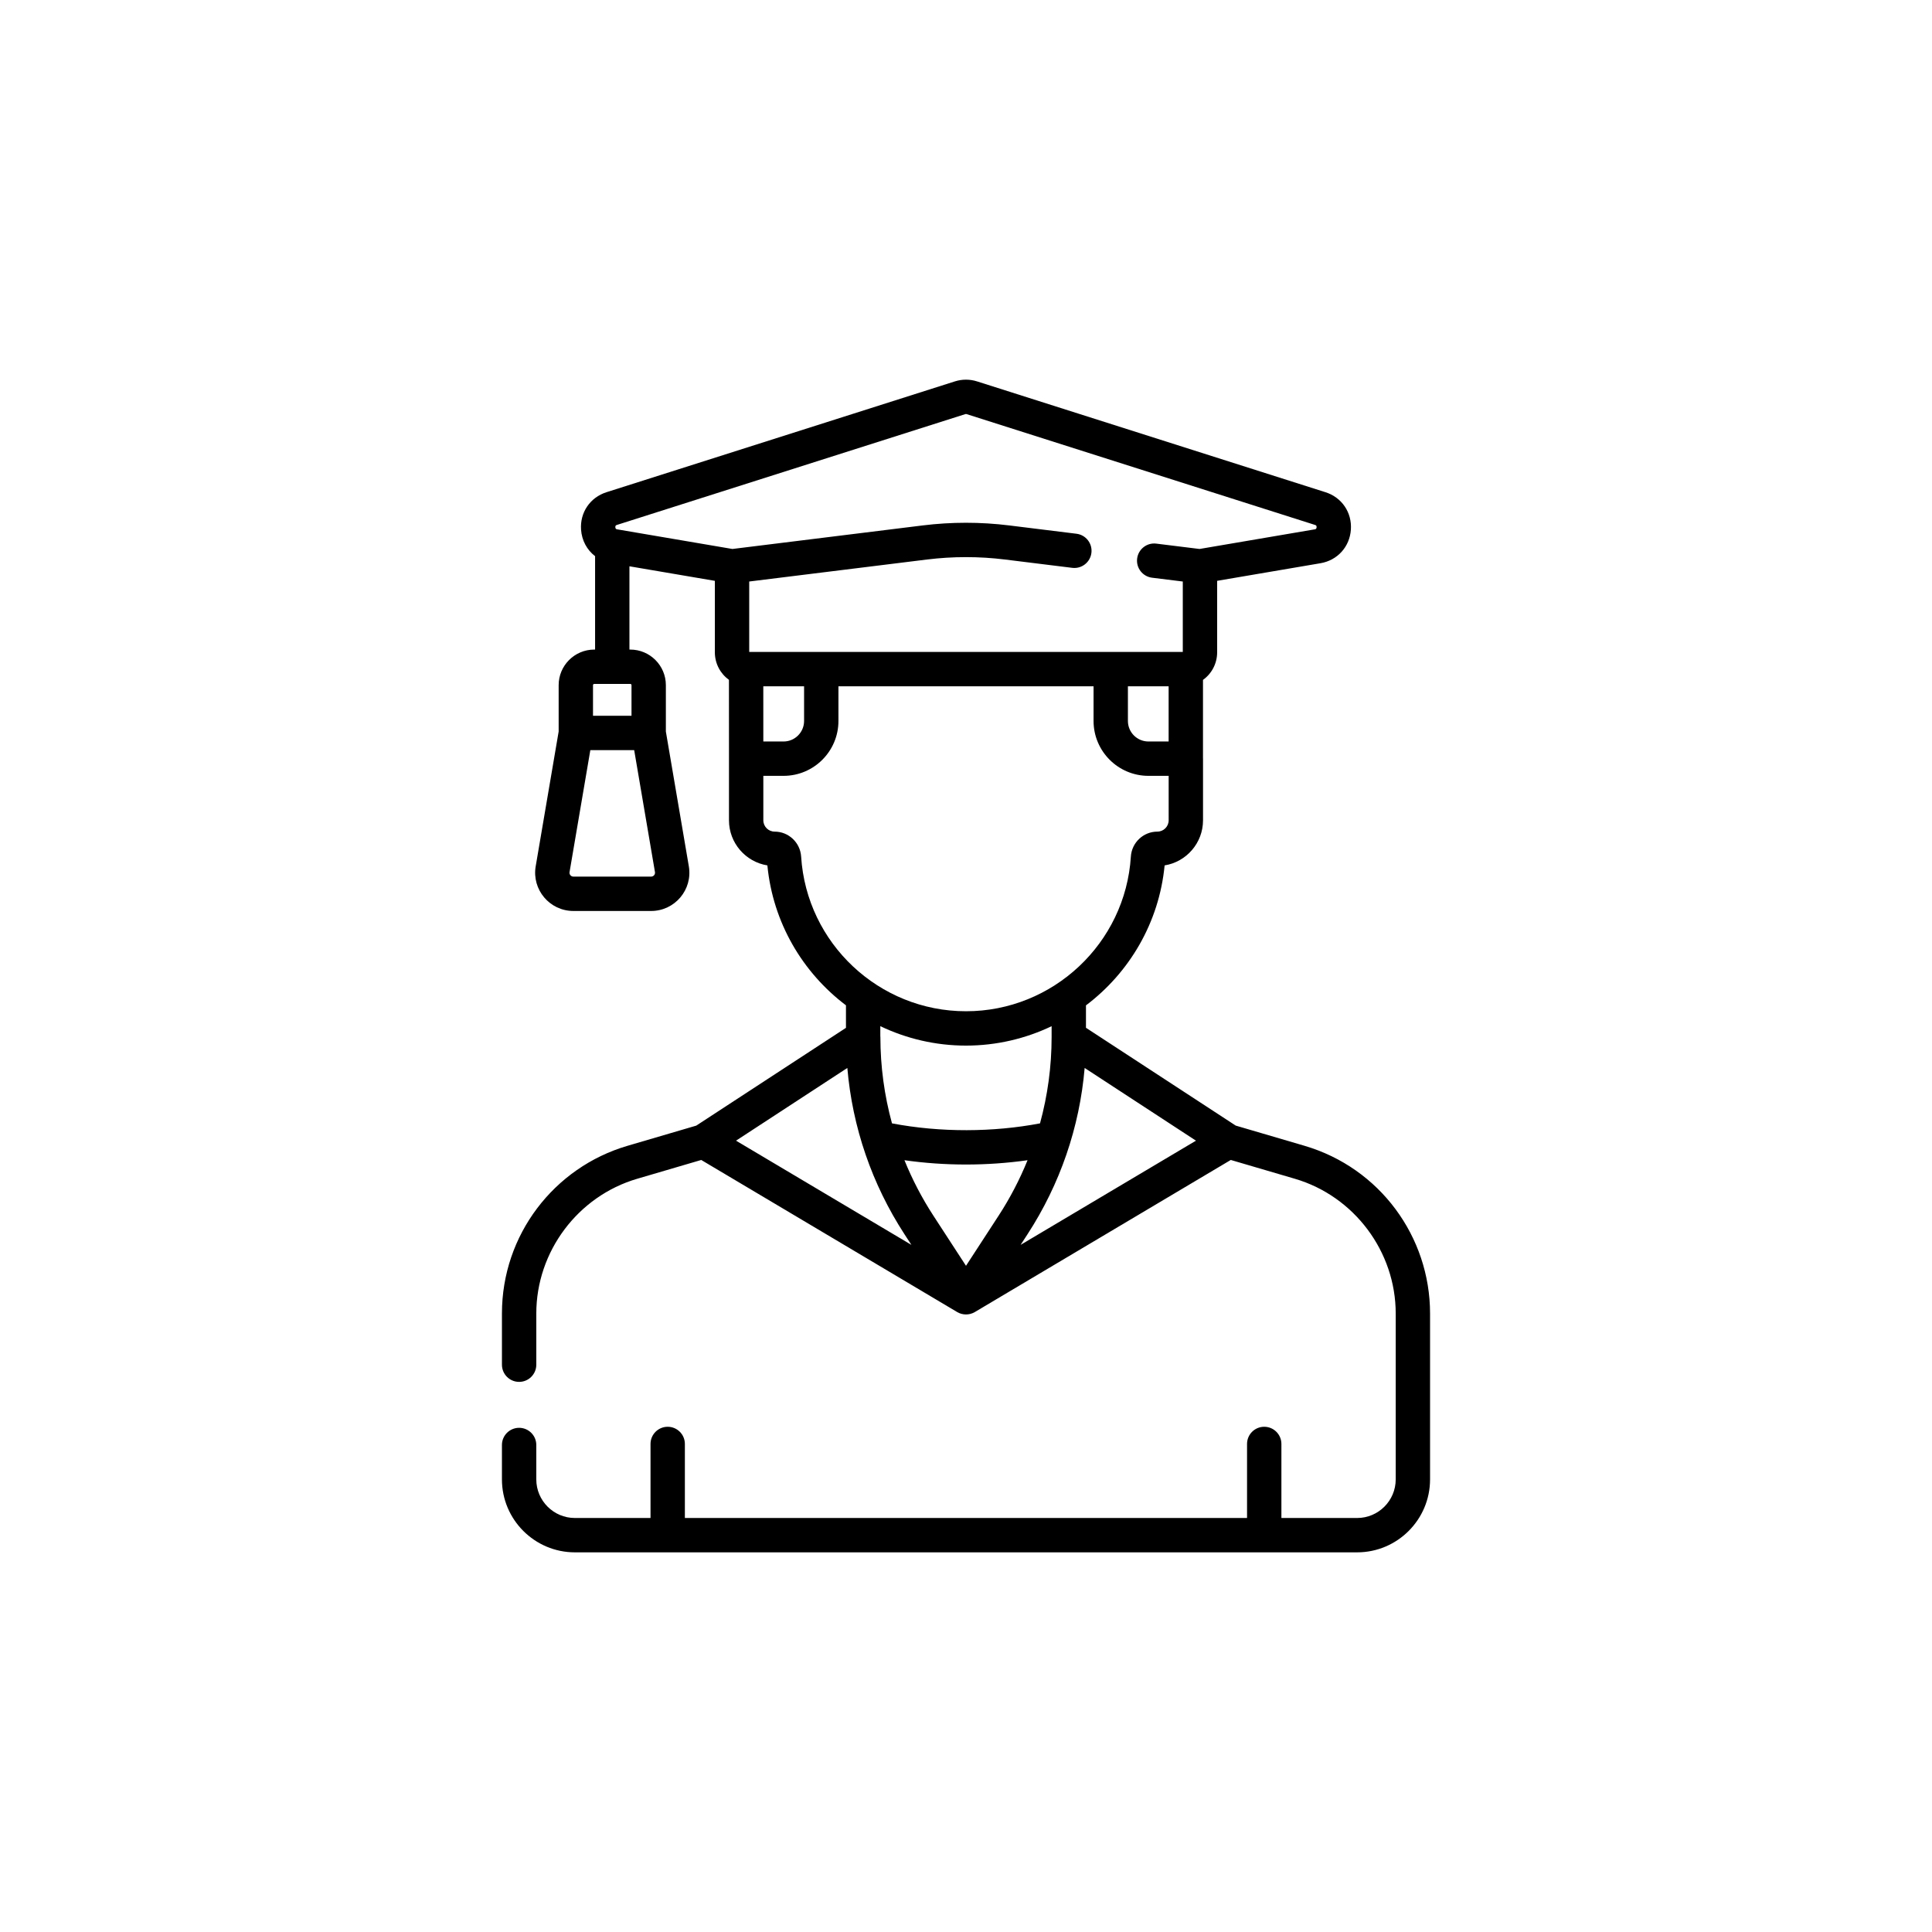 <?xml version="1.0" encoding="UTF-8"?>
<!DOCTYPE svg PUBLIC "-//W3C//DTD SVG 1.1//EN" "http://www.w3.org/Graphics/SVG/1.1/DTD/svg11.dtd">
<!-- Creator: CorelDRAW 2018 (64-Bit) -->
<svg xmlns="http://www.w3.org/2000/svg" xml:space="preserve" width="100mm" height="100mm" version="1.1" style="shape-rendering:geometricPrecision; text-rendering:geometricPrecision; image-rendering:optimizeQuality; fill-rule:evenodd; clip-rule:evenodd"
viewBox="0 0 10000 10000"
 xmlns:xlink="http://www.w3.org/1999/xlink">
  <path d="M6752.2 5930.61l-356.24 -104.6 -775.03 -506.22 0 -115.99c224.39,-169.26 378.48,-427.97 407.12,-724.52 112.54,-18.12 198.76,-115.91 198.76,-233.46l0 -318.96c0,-1.23 -0.13,-2.44 -0.18,-3.67l0 -404.04c44.83,-32.11 73.29,-84.4 73.29,-143.06l0 -369.76 534.86 -91.1c87.9,-14.98 151.11,-84.79 157.33,-173.74 6.19,-88.95 -46.72,-166.86 -131.69,-193.88l-1803.11 -573.52c-37.63,-11.97 -77.37,-11.96 -114.97,-0.01l-1803.14 573.53c-84.96,27.02 -137.89,104.93 -131.68,193.87 3.93,56.51 30.94,105.23 72.62,137.15l0 483.53 -4.41 0c-101.54,0 -184.15,82.6 -184.15,184.14l0 240.02 -118.87 697.7c-20.54,120.67 72.4,231.12 195.1,231.12l402.47 0c122.43,0 215.69,-110.2 195.1,-231.14l-118.87 -697.68 0 -240.02c0,-101.54 -82.61,-184.15 -184.15,-184.15l-4.39 0.01 0 -431.09 442.12 75.31 0 369.71c0,58.41 28.32,110.62 72.94,142.77l0.17 408.04 0 318.92c0,117.57 86.22,215.35 198.76,233.46 28.63,296.38 182.55,554.98 406.73,724.24l0 116.54 -774.86 506.13 -355.95 104.48c-380.89,111.79 -649.83,461.48 -649.83,867.97l0 264.98c0,49.11 39.8,88.92 88.91,88.92 49.12,0 88.92,-39.8 88.92,-88.92l0 -264.98c0,-320.37 214.68,-607.13 522.09,-697.35l331.66 -97.36 1324.99 787.33c26.9,15.98 62.48,16.84 90.83,0l1325.07 -787.37 331.62 97.35c307.37,90.24 522.05,377 522.05,697.34l0 858.75c0,110.15 -89.61,199.76 -199.75,199.76l-391.91 -0.01 0 -383.25c0,-49.1 -39.79,-88.91 -88.91,-88.91 -49.11,0 -88.92,39.8 -88.92,88.91l0 383.25 -2909.79 0 0 -383.25c0,-49.1 -39.79,-88.91 -88.91,-88.91 -49.12,0 -88.91,39.8 -88.91,88.91l0 383.25 -391.49 0c-110.14,0 -199.75,-89.61 -199.75,-199.75l0 -178.09c0,-49.1 -39.8,-88.91 -88.91,-88.91 -49.12,0 -88.92,39.79 -88.92,88.91l0 178.08c0,208.19 169.37,377.57 377.57,377.57l4048.81 0c208.2,0 377.57,-169.38 377.57,-377.57l0 -858.76c0,-396.91 -259.77,-753.45 -649.77,-867.95zm-3381.93 -1393.3l-402.46 0c-12.43,0 -21.92,-11.11 -19.81,-23.44l107.53 -631.12 227.02 0 107.53 631.1c2.09,12.32 -7.31,23.46 -19.81,23.46zm-101.59 -991.01l0 158.63 -199.29 0 0 -158.63c0,-3.5 2.83,-6.33 6.33,-6.33l186.62 0c3.51,-0.01 6.34,2.83 6.34,6.33zm1413.34 2842.77l35.38 54.39 -907.72 -539.37 576.16 -376.34c26.13,306.57 127.18,601.59 296.18,861.32zm-0.62 -383.81c209.27,29.73 427.81,29.76 637.21,0 -40.46,99.56 -90.33,195.63 -149.66,286.85l-168.95 259.67 -168.94 -259.67c-59.34,-91.22 -109.2,-187.29 -149.66,-286.85zm636.59 383.81c168.99,-259.74 270.04,-554.75 296.16,-861.32l576.17 376.33 -907.72 539.38 35.39 -54.39zm520.09 -2836.82l210.74 0 0 285.68 -104.6 0c-58.53,0 -106.15,-47.61 -106.15,-106.13l0 -179.55 0.01 0zm-2644.98 -835.18l1803.16 -573.55c2.31,-0.73 4.8,-0.75 7.14,0.02l1803.15 573.53c3.72,1.19 8.83,2.8 8.18,12.06 -0.65,9.25 -5.93,10.13 -9.79,10.8l-596.16 101.54 -223.83 -27.68c-48.7,-6.04 -93.1,28.6 -99.14,77.33 -6.02,48.73 28.61,93.12 77.33,99.14l158.98 19.67 0 364.51 -2244.21 -0.08 0 -364.45 920.03 -113.84c134.01,-16.56 269.87,-16.56 403.78,0l348.22 43.07c48.72,6.03 93.12,-28.6 99.15,-77.32 6.04,-48.74 -28.59,-93.12 -77.31,-99.16l-348.22 -43.07c-148.39,-18.36 -298.95,-18.36 -447.45,0l-985.08 121.89 -596.34 -101.56c-3.87,-0.66 -9.14,-1.55 -9.79,-10.8 -0.64,-9.25 4.47,-10.88 8.2,-12.05l0 0zm757.86 1120.86l-0.11 -285.68 211.07 0 0 179.56c0,58.52 -47.61,106.14 -106.15,106.14l-104.81 0 0 -0.02zm195.7 595.65c-4.58,-72.4 -64.76,-129.11 -136.99,-129.11 -32.35,0 -58.67,-26.32 -58.67,-58.66l0 -230.05 104.77 0c156.58,0 283.97,-127.38 283.97,-283.95l0 -179.56 1320.52 0 0 179.56c0,156.57 127.39,283.95 283.96,283.95l104.78 0 0 230.05c0,32.34 -26.32,58.66 -58.67,58.66 -72.24,0 -132.41,56.71 -136.99,129.12 -28.32,448.94 -403.15,800.62 -853.35,800.62 -450.19,0 -825.01,-351.68 -853.33,-800.63zm853.34 978.44c158.14,0 308.44,-36.16 443.12,-100.44l0 56.34c0,152.02 -20.51,301.98 -60,446.61 -241.63,46.07 -514.8,47.93 -766.24,0 -39.49,-144.62 -60,-294.58 -60,-446.61 0,-1.88 -0.26,-3.72 -0.38,-5.58 -0.02,-0.37 0.01,-0.73 -0.01,-1.1l0 -49.84c134.77,64.4 285.22,100.63 443.5,100.63l0.01 -0.01z"/>
</svg>
